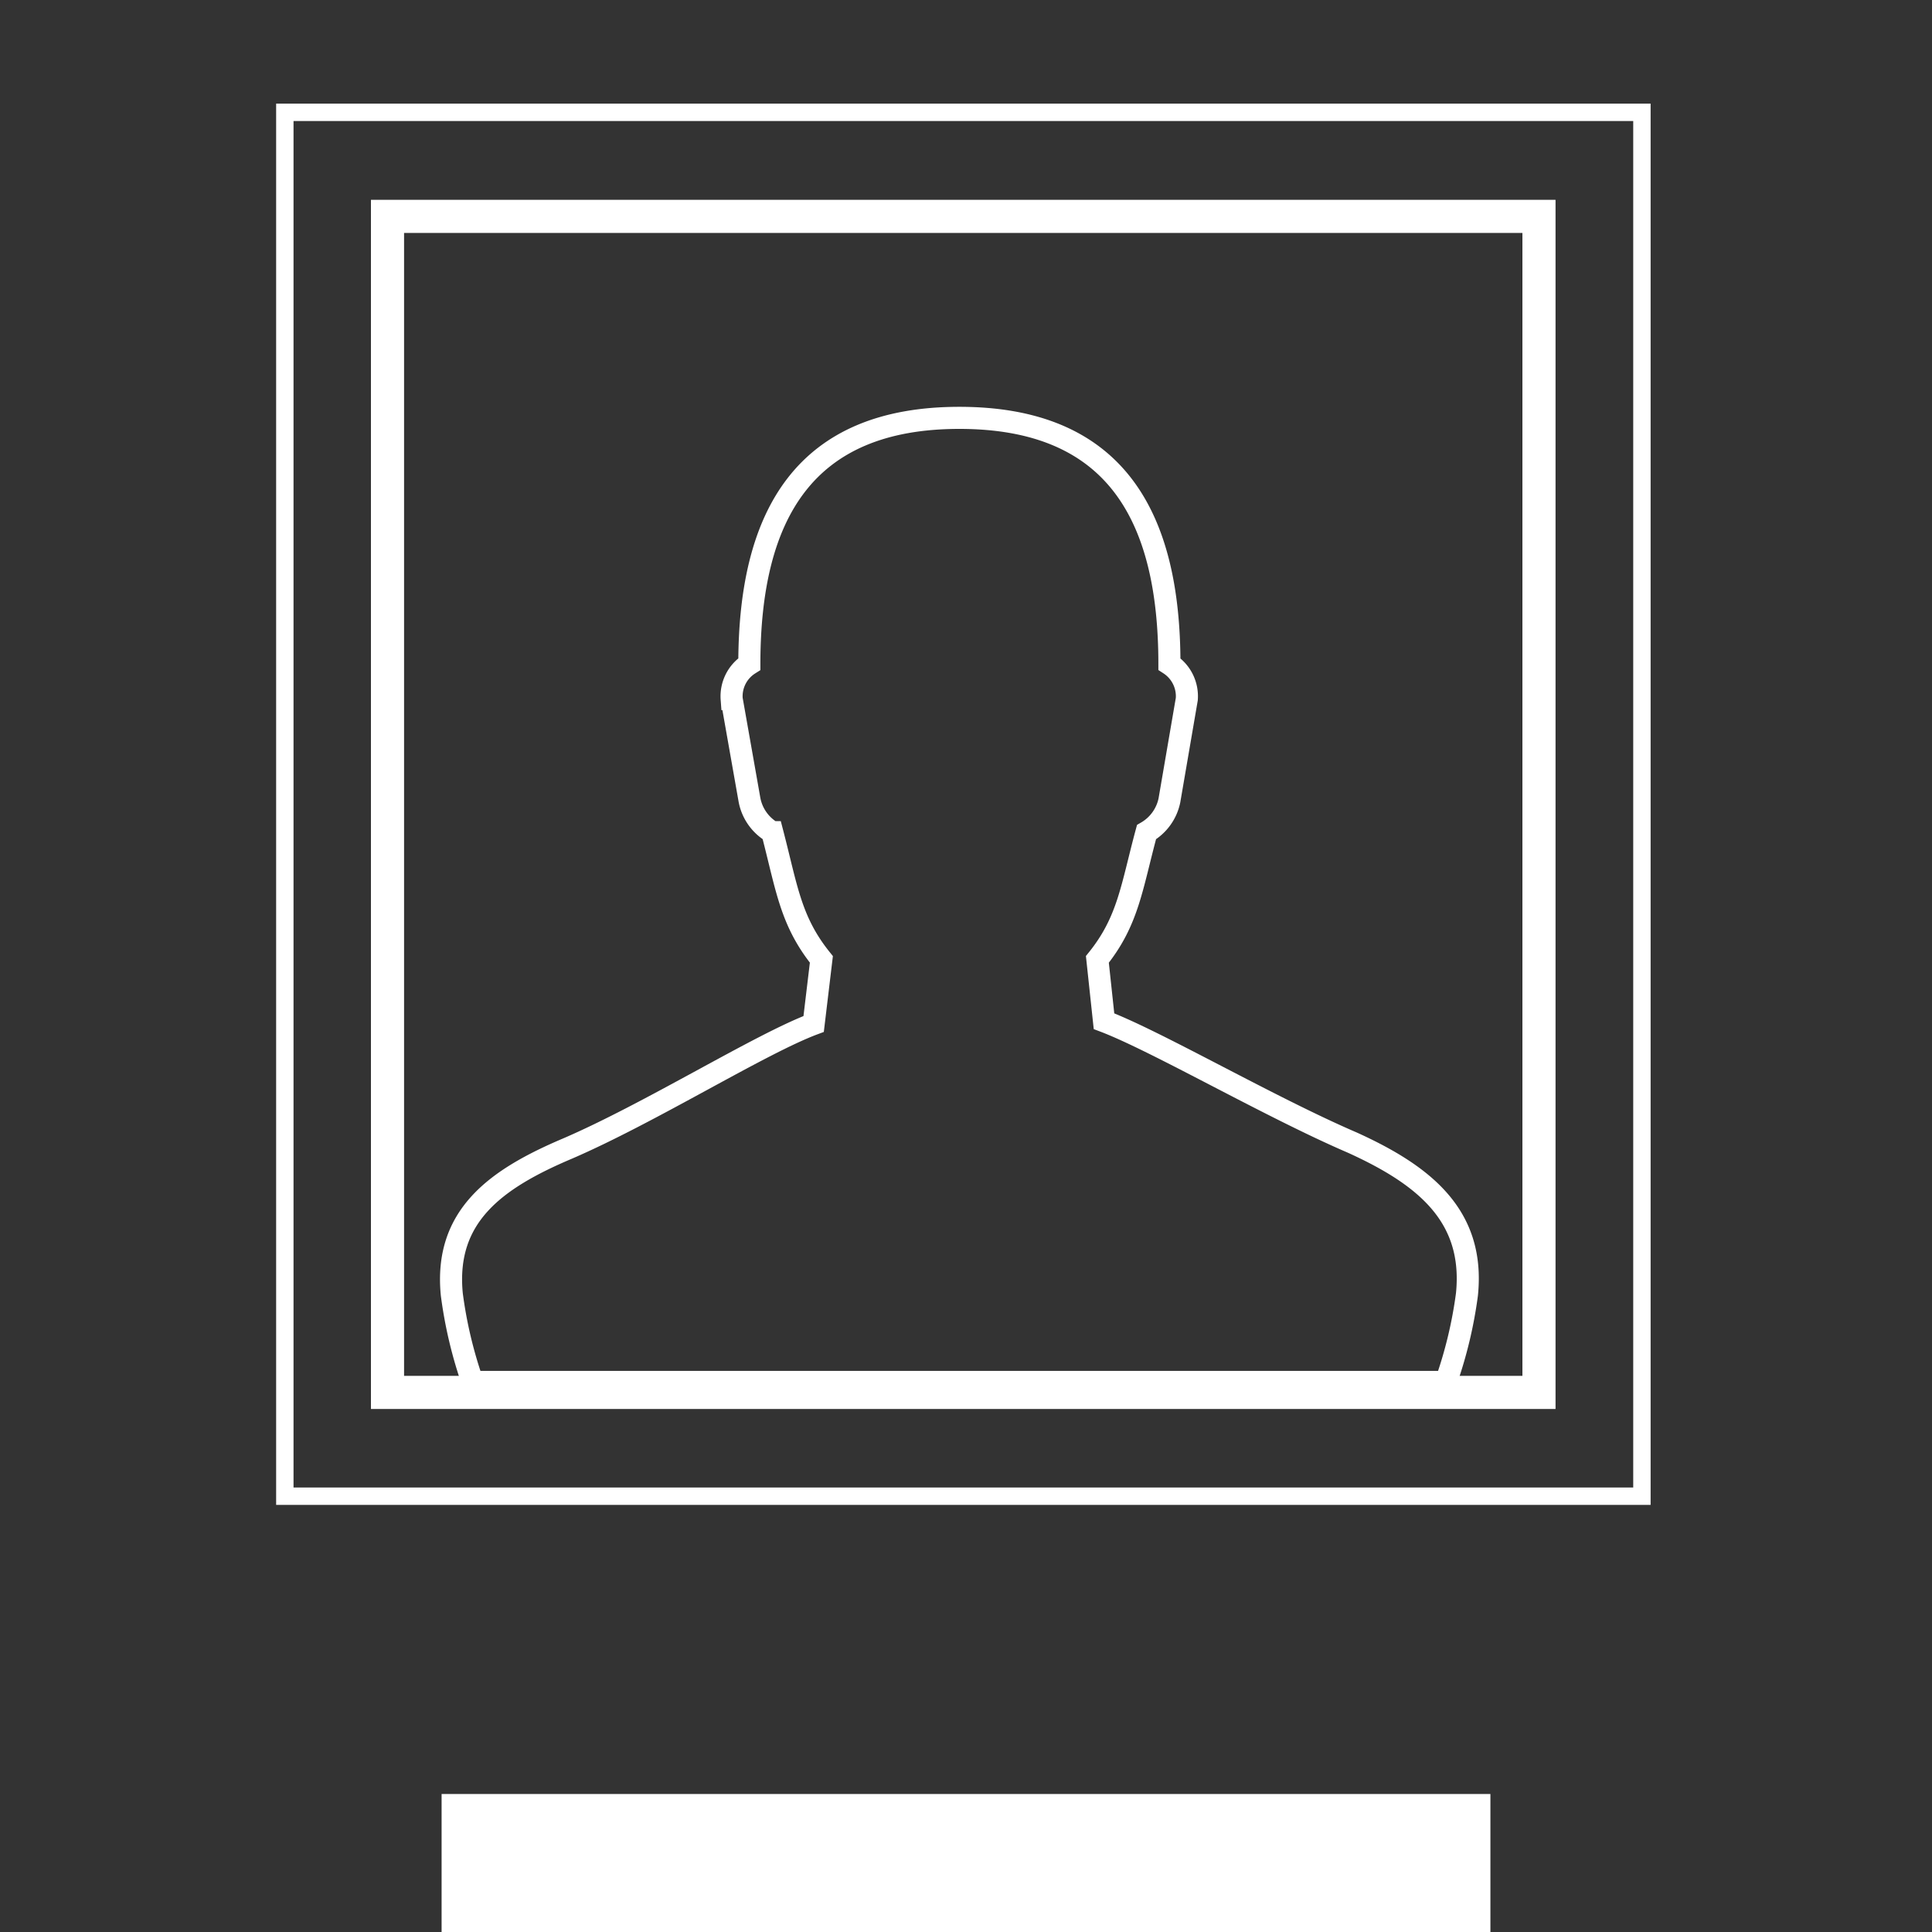 <?xml version="1.0"?>
<svg xmlns="http://www.w3.org/2000/svg" id="Layer_1" data-name="Layer 1" viewBox="0 0 70 70" width="70" height="70" x="0" y="0"><rect x="0" y="0" width="70" height="70" fill="#333333" stroke="none"/><defs><style>.cls-1{fill:#fff;}.cls-2,.cls-3,.cls-4,.cls-5{fill:none;}.cls-3,.cls-4,.cls-5{stroke:#fff;}.cls-3{stroke-width:0.63px;}.cls-4{stroke-width:1.2px;}.cls-5{stroke-width:0.8px;}</style></defs><title>Picto_Portrait_70px</title><rect class="cls-1" x="16" y="65" width="38" height="5"/><rect class="cls-2" width="70" height="70"/><rect class="cls-3" x="10.32" y="4.07" width="49.17" height="50.14"/><rect class="cls-4" x="14.04" y="7.84" width="41.72" height="42.61"/><path class="cls-5" d="M53.15,46.9a15.72,15.72,0,0,1-.76,3.17H17.12a15.87,15.87,0,0,1-.75-3.17c-.28-2.84,1.59-4.18,4.18-5.28,3-1.29,7-3.8,8.93-4.52l.28-2.34c-1.12-1.39-1.25-2.58-1.78-4.61a1.72,1.72,0,0,1-.83-1.2l-.64-3.62a1.38,1.38,0,0,1,.64-1.27c0-5.41,2-8.92,7.61-8.92s7.61,3.5,7.61,8.92A1.39,1.39,0,0,1,43,25.33L42.37,29a1.73,1.73,0,0,1-.83,1.15c-.54,2-.66,3.22-1.78,4.61L40,37c1.9.72,6,3.11,9,4.4C51.62,42.59,53.44,44.06,53.15,46.9Z"/></svg>
